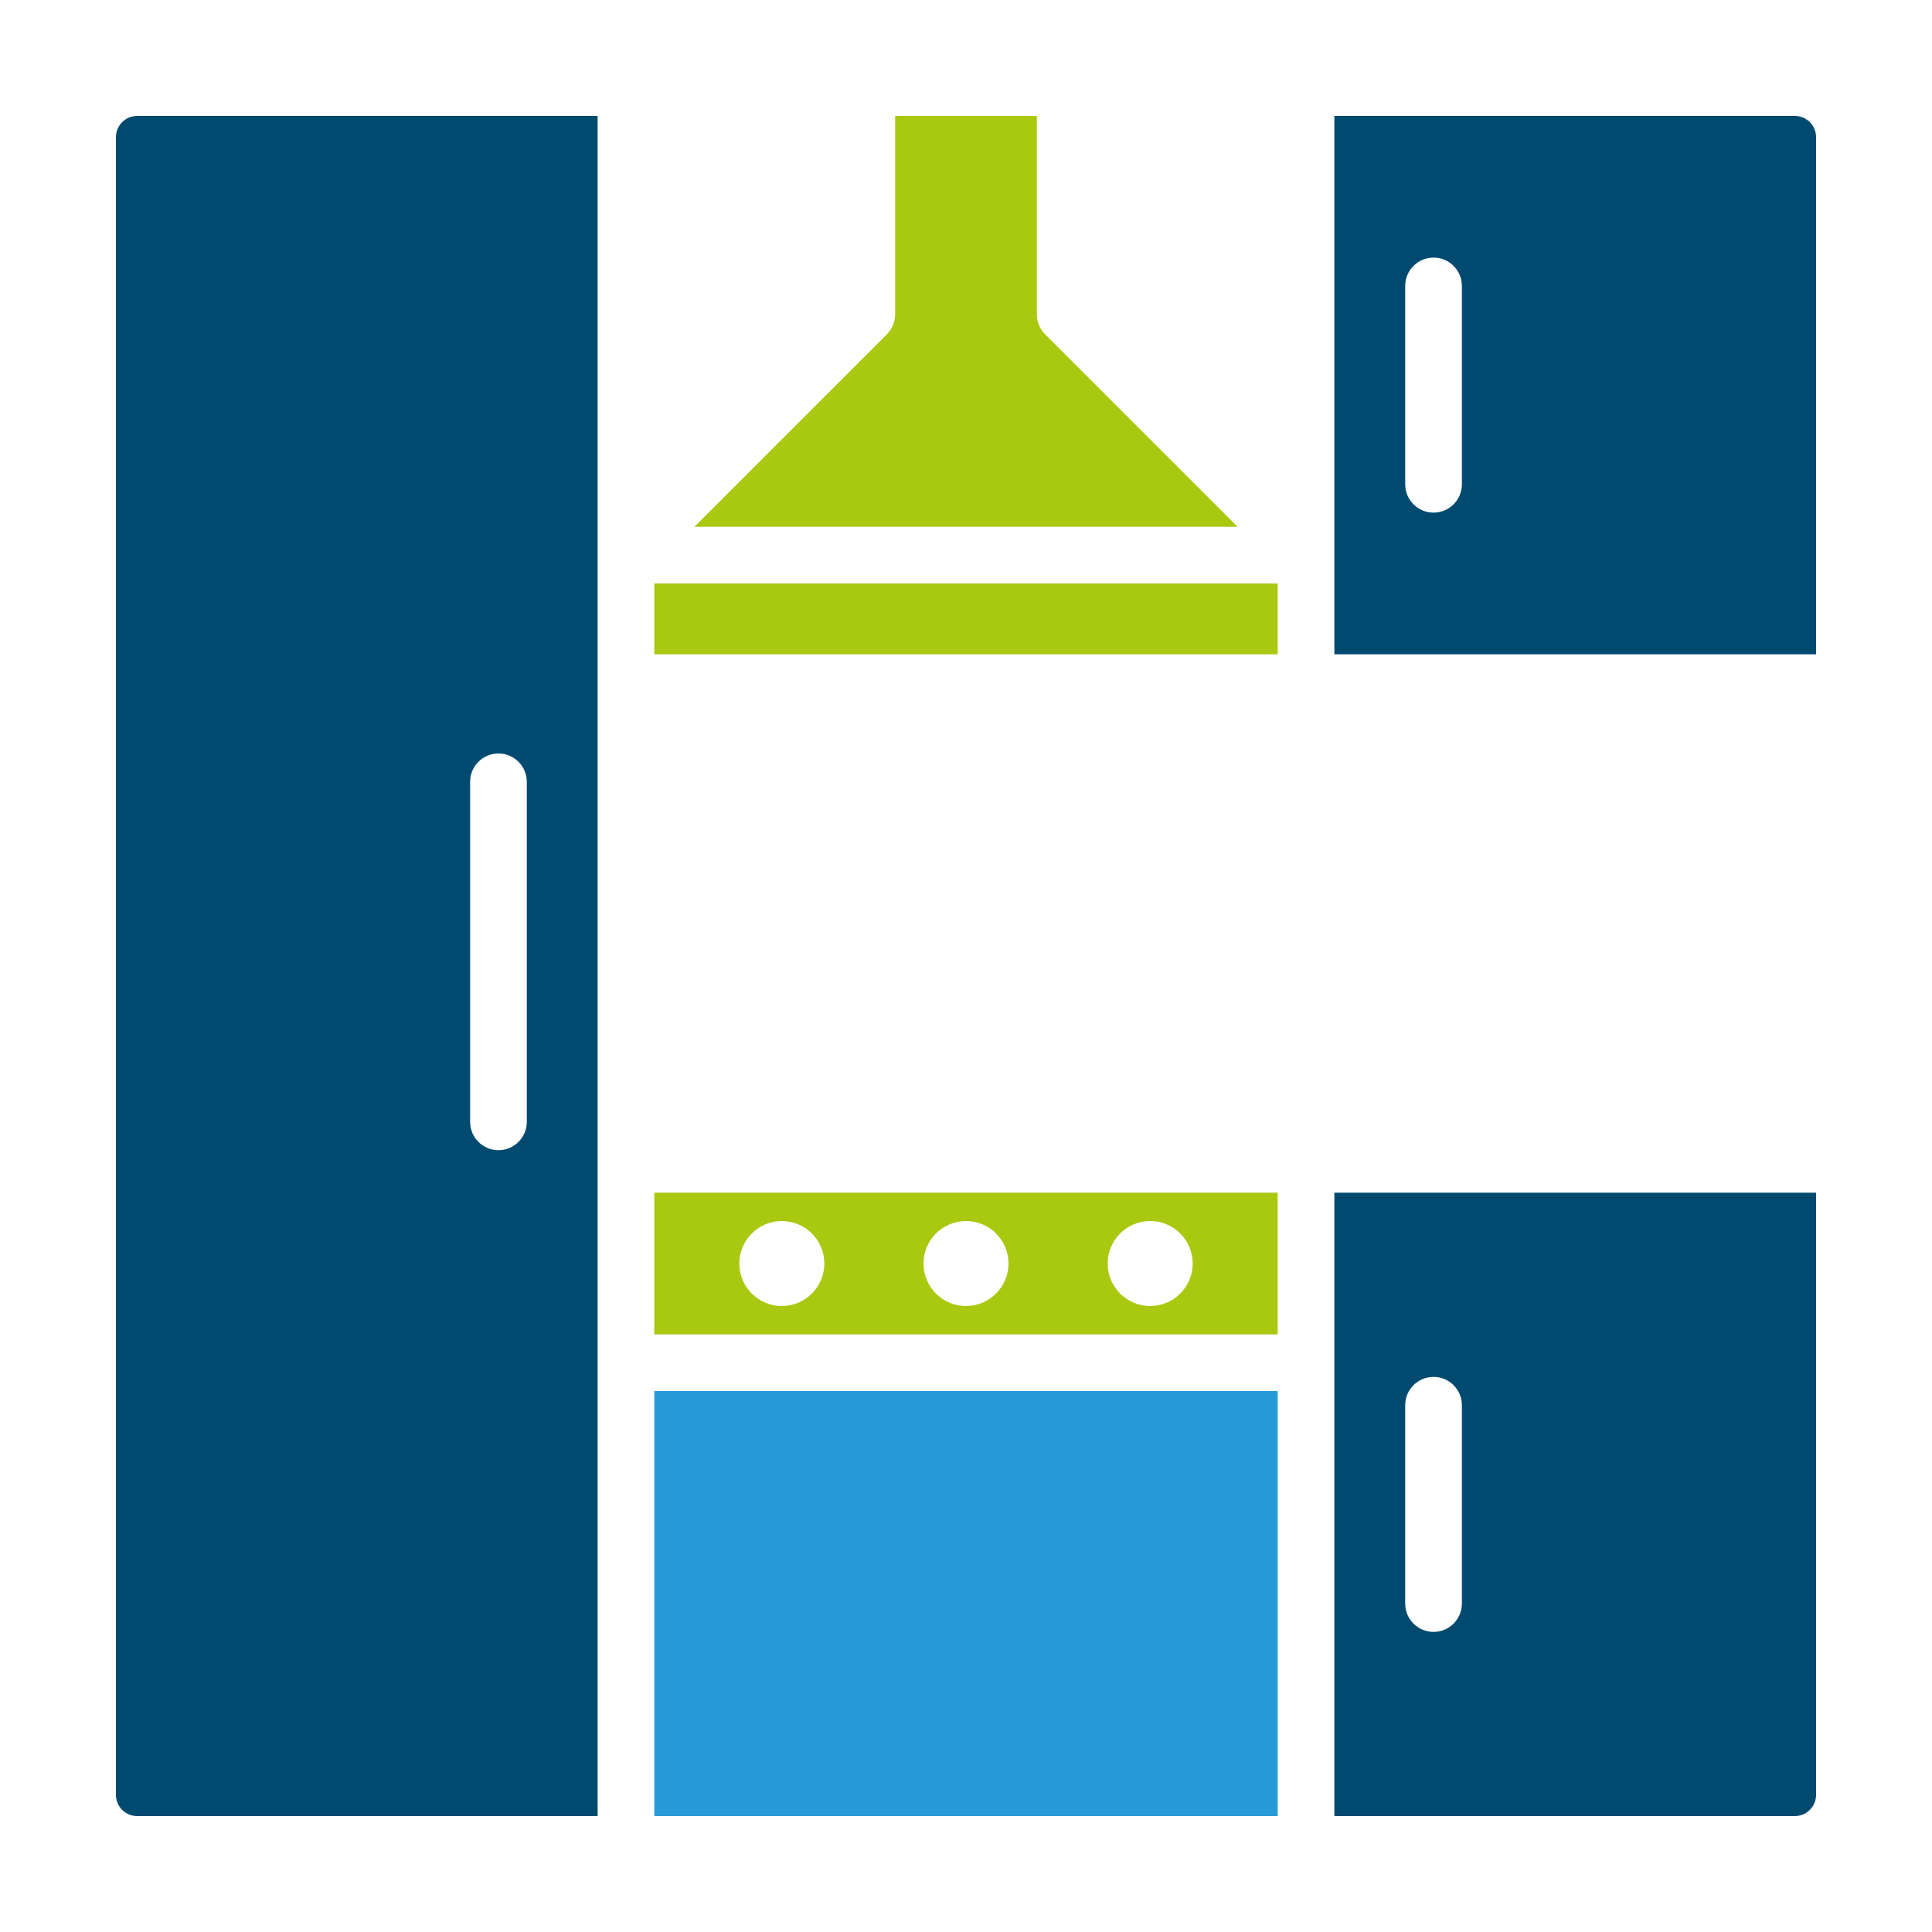 <svg width="100" height="100" viewBox="0 0 100 100" fill="none" xmlns="http://www.w3.org/2000/svg">
<path d="M64.059 27.267L54.096 17.304C53.821 17.029 53.667 16.656 53.666 16.267V6H46.333V16.267C46.333 16.459 46.295 16.65 46.221 16.828C46.148 17.006 46.04 17.168 45.904 17.304L35.941 27.267H64.059ZM33.867 30.2H66.133V33.867H33.867V30.2ZM66.133 69.067V61.733H33.867V69.067H66.133ZM59.533 63.2C60.746 63.2 61.733 64.187 61.733 65.4C61.733 66.613 60.746 67.6 59.533 67.6C58.32 67.6 57.333 66.613 57.333 65.4C57.333 64.187 58.32 63.2 59.533 63.2ZM50 63.2C51.213 63.2 52.2 64.187 52.2 65.4C52.2 66.613 51.213 67.6 50 67.6C48.787 67.6 47.8 66.613 47.8 65.4C47.8 64.187 48.787 63.2 50 63.2ZM40.467 63.2C41.68 63.2 42.667 64.187 42.667 65.4C42.667 66.613 41.68 67.6 40.467 67.6C39.254 67.6 38.267 66.613 38.267 65.4C38.267 64.187 39.254 63.2 40.467 63.2Z" fill="#A9C810"/>
<path d="M66.133 72H33.867V94H66.133V72Z" fill="#279BD7"/>
<path fill-rule="evenodd" clip-rule="evenodd" d="M69.067 28.733V33.867H94V7.1C94 6.492 93.507 6 92.9 6H69.067V28.733ZM30.933 6V28.734V94H7.1C6.492 94 6 93.507 6 92.9V7.1C6 6.493 6.492 6 7.1 6H30.933ZM92.9 94H69.067V61.733H94V92.9C94 93.508 93.507 94 92.9 94ZM72.733 14.8C72.733 13.99 73.39 13.333 74.2 13.333C75.01 13.333 75.667 13.99 75.667 14.8V25.067C75.667 25.877 75.01 26.533 74.2 26.533C73.39 26.533 72.733 25.877 72.733 25.067V14.8ZM25.8 59.533C26.61 59.533 27.267 58.877 27.267 58.067V40.467C27.267 39.657 26.61 39 25.8 39C24.99 39 24.333 39.657 24.333 40.467V58.067C24.333 58.877 24.99 59.533 25.8 59.533ZM74.2 71.267C73.39 71.267 72.733 71.923 72.733 72.733V83C72.733 83.81 73.39 84.467 74.2 84.467C75.01 84.467 75.667 83.81 75.667 83V72.733C75.667 71.923 75.01 71.267 74.2 71.267Z" fill="#004A70"/>
</svg>
